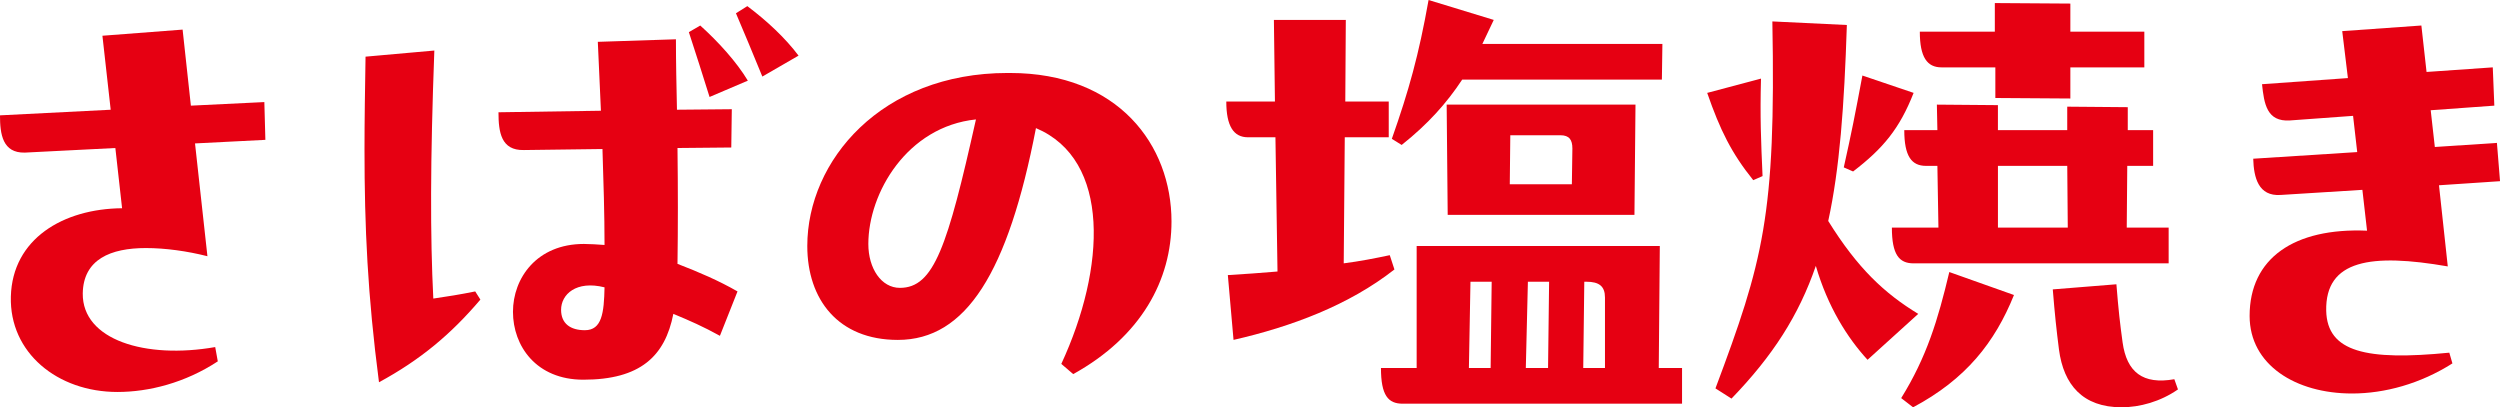 <?xml version="1.0" encoding="UTF-8"?>
<svg id="b" data-name="レイヤー 2" xmlns="http://www.w3.org/2000/svg" width="230.209" height="37.504" viewBox="0 0 230.209 37.504">
  <defs>
    <style>
      .d {
        fill: #e60012;
      }
    </style>
  </defs>
  <g id="c" data-name="レイヤー 1">
    <g>
      <path class="d" d="M19.817,31.958l.238,1.316c-3.002,1.974-6.336,2.82-9.242,2.82-5.526,0-9.957-3.619-9.813-8.789.143-5.311,4.811-8.084,10.242-8.13l-.62-5.546-8.336.423c-2.048.047-2.287-1.692-2.287-3.431l10.194-.517-.762-6.814,7.384-.565.762,7.003,6.765-.329.095,3.478-6.479.329,1.143,10.387c-1.858-.47-3.858-.752-5.668-.752-3.24,0-5.765,1.034-5.812,4.183-.048,4.276,5.764,6.062,12.195,4.935Z"/>
      <path class="d" d="M43.76,26.835l.476.752c-2.715,3.196-5.526,5.545-9.337,7.613-1.048-8.037-1.334-14.24-1.334-21.477,0-2.632.048-5.593.096-8.506l6.335-.564c-.381,10.245-.381,17.107-.095,22.84,1.286-.188,2.478-.376,3.859-.658ZM67.34,13.582l-4.954.047c.047,3.713.047,7.426,0,10.668,1.953.752,3.811,1.551,5.526,2.538l-1.62,4.088c-1.524-.846-2.811-1.41-4.288-2.021-.762,3.9-3.049,6.062-8.289,6.062-4.335,0-6.479-3.102-6.479-6.25,0-3.102,2.191-6.25,6.526-6.25.572,0,1.239.047,1.906.094,0-2.82-.096-5.875-.191-8.835l-7.241.094c-2.096.047-2.334-1.645-2.334-3.478l9.433-.141-.286-6.345,7.193-.235c0,2.068.048,4.277.095,6.486l5.05-.047-.048,3.524ZM55.669,26.459c-2.62-.658-4.002.658-4.002,2.068,0,1.269.857,1.88,2.191,1.88,1.572,0,1.763-1.598,1.81-3.948ZM64.482,2.35c1.667,1.504,3.334,3.337,4.382,5.076l-3.525,1.504c-.62-1.974-1.239-3.948-1.906-5.969l1.048-.611ZM68.817.564c1.81,1.363,3.478,2.914,4.716,4.559l-3.334,1.927c-.81-1.974-1.763-4.277-2.43-5.828l1.048-.658Z"/>
      <path class="d" d="M93.013,6.721c9.956,0,14.863,6.627,14.863,13.676,0,5.358-2.763,10.575-9.051,14.052l-1.096-.94c4.097-8.835,4.573-18.799-2.334-21.712-2.572,13.3-6.431,19.503-12.719,19.503-5.479,0-8.337-3.712-8.337-8.648,0-7.848,6.812-15.932,18.436-15.932h.238ZM89.869,10.997c-6.336.658-9.909,6.768-9.909,11.468,0,2.256,1.191,4.042,2.906,4.042,3.144,0,4.383-3.807,7.003-15.509Z"/>
      <path class="d" d="M128.403,24.814c-4.192,3.29-9.479,5.264-14.815,6.485l-.524-5.968c1.524-.094,2.954-.188,4.573-.329l-.19-12.36h-2.524c-1.334,0-2.001-1.034-2.001-3.29h4.479l-.096-7.519h6.622l-.048,7.519h4.001v3.29h-4.049l-.096,11.608c1.478-.188,2.906-.47,4.24-.752l.429,1.316ZM152.841,22.652l-.096,11.232h2.144v3.29h-25.725c-1.333,0-2-.752-2-3.29h3.287v-11.232h22.39ZM153.032,7.332h-18.389c-1.429,2.162-3.144,4.089-5.573,6.016l-.905-.564c1.572-4.465,2.478-7.707,3.383-12.783l6.002,1.833-1.048,2.209h16.578l-.048,3.29ZM133.309,19.786l-.095-10.151h17.388l-.096,10.151h-17.197ZM137.359,25.942h-1.953l-.144,7.942h2.001l.096-7.942ZM139.074,12.454l-.048,4.512h5.717l.048-3.29c0-.799-.286-1.222-1.096-1.222h-4.621ZM140.502,33.885h2.049l.096-7.942h-1.953l-.191,7.942ZM147.792,33.885v-6.485c0-1.034-.524-1.457-1.715-1.457h-.19l-.096,7.942h2.001Z"/>
      <path class="d" d="M161.444,16.59c-2.001-2.491-3.049-4.606-4.239-8.036l4.954-1.316c-.096,3.525,0,5.734.143,8.977l-.857.376ZM171.972,33.133c-1.858-2.021-3.668-4.888-4.764-8.648-1.572,4.559-3.954,8.271-7.766,12.219l-1.477-.94c4.383-11.702,5.574-15.885,5.24-33.791l6.86.329c-.238,7.473-.667,13.253-1.715,18.047,2.715,4.371,5.192,6.674,8.288,8.554l-4.668,4.229ZM169.781,15.415c.715-3.196,1.048-4.888,1.715-8.46l4.716,1.598c-1.286,3.29-2.811,5.123-5.573,7.237l-.857-.376ZM198.268,11.984v3.29h-2.382l-.048,5.687h3.859v3.29h-23.486c-1.333,0-2-.799-2-3.29h4.287l-.096-5.687h-1.048c-1.334,0-2.001-.893-2.001-3.29h3.049l-.047-2.35,5.621.047v2.303h6.383v-2.162l5.574.047v2.115h2.334ZM175.069,36.658c2.334-3.76,3.382-7.19,4.43-11.608l5.955,2.115c-1.763,4.371-4.431,7.755-9.289,10.34l-1.096-.846ZM183.739,6.204h-4.954c-1.334,0-2.001-.94-2.001-3.29h6.907V.282l6.955.047v2.585h6.812v3.29h-6.812v2.867l-6.907-.047v-2.82ZM183.977,20.961h6.431l-.048-5.687h-6.383v5.687ZM200.555,35.859c-1.62,1.128-3.525,1.645-5.193,1.645-3.572,0-5.335-2.068-5.764-5.311-.238-1.88-.381-3.196-.571-5.545l5.859-.47c.19,2.397.333,3.619.571,5.358.381,2.726,1.857,3.9,4.764,3.384l.334.94Z"/>
      <path class="d" d="M225.541,32.475l.286.987c-2.953,1.88-6.24,2.773-9.242,2.773-5.192,0-9.432-2.632-9.432-7.144,0-5.311,4.097-8.13,10.813-7.849l-.429-3.76-7.526.47c-2.049.141-2.478-1.598-2.525-3.337l9.575-.611-.381-3.336-5.811.423c-2.144.141-2.382-1.551-2.573-3.337l7.908-.564-.523-4.324,7.288-.517.477,4.277,6.098-.423.143,3.525-5.859.423.381,3.384,5.717-.376.286,3.525-5.621.376.81,7.472c-7.051-1.222-11.29-.611-11.195,4.089.096,3.807,3.716,4.606,11.338,3.854Z"/>
    </g>
  </g>
</svg>